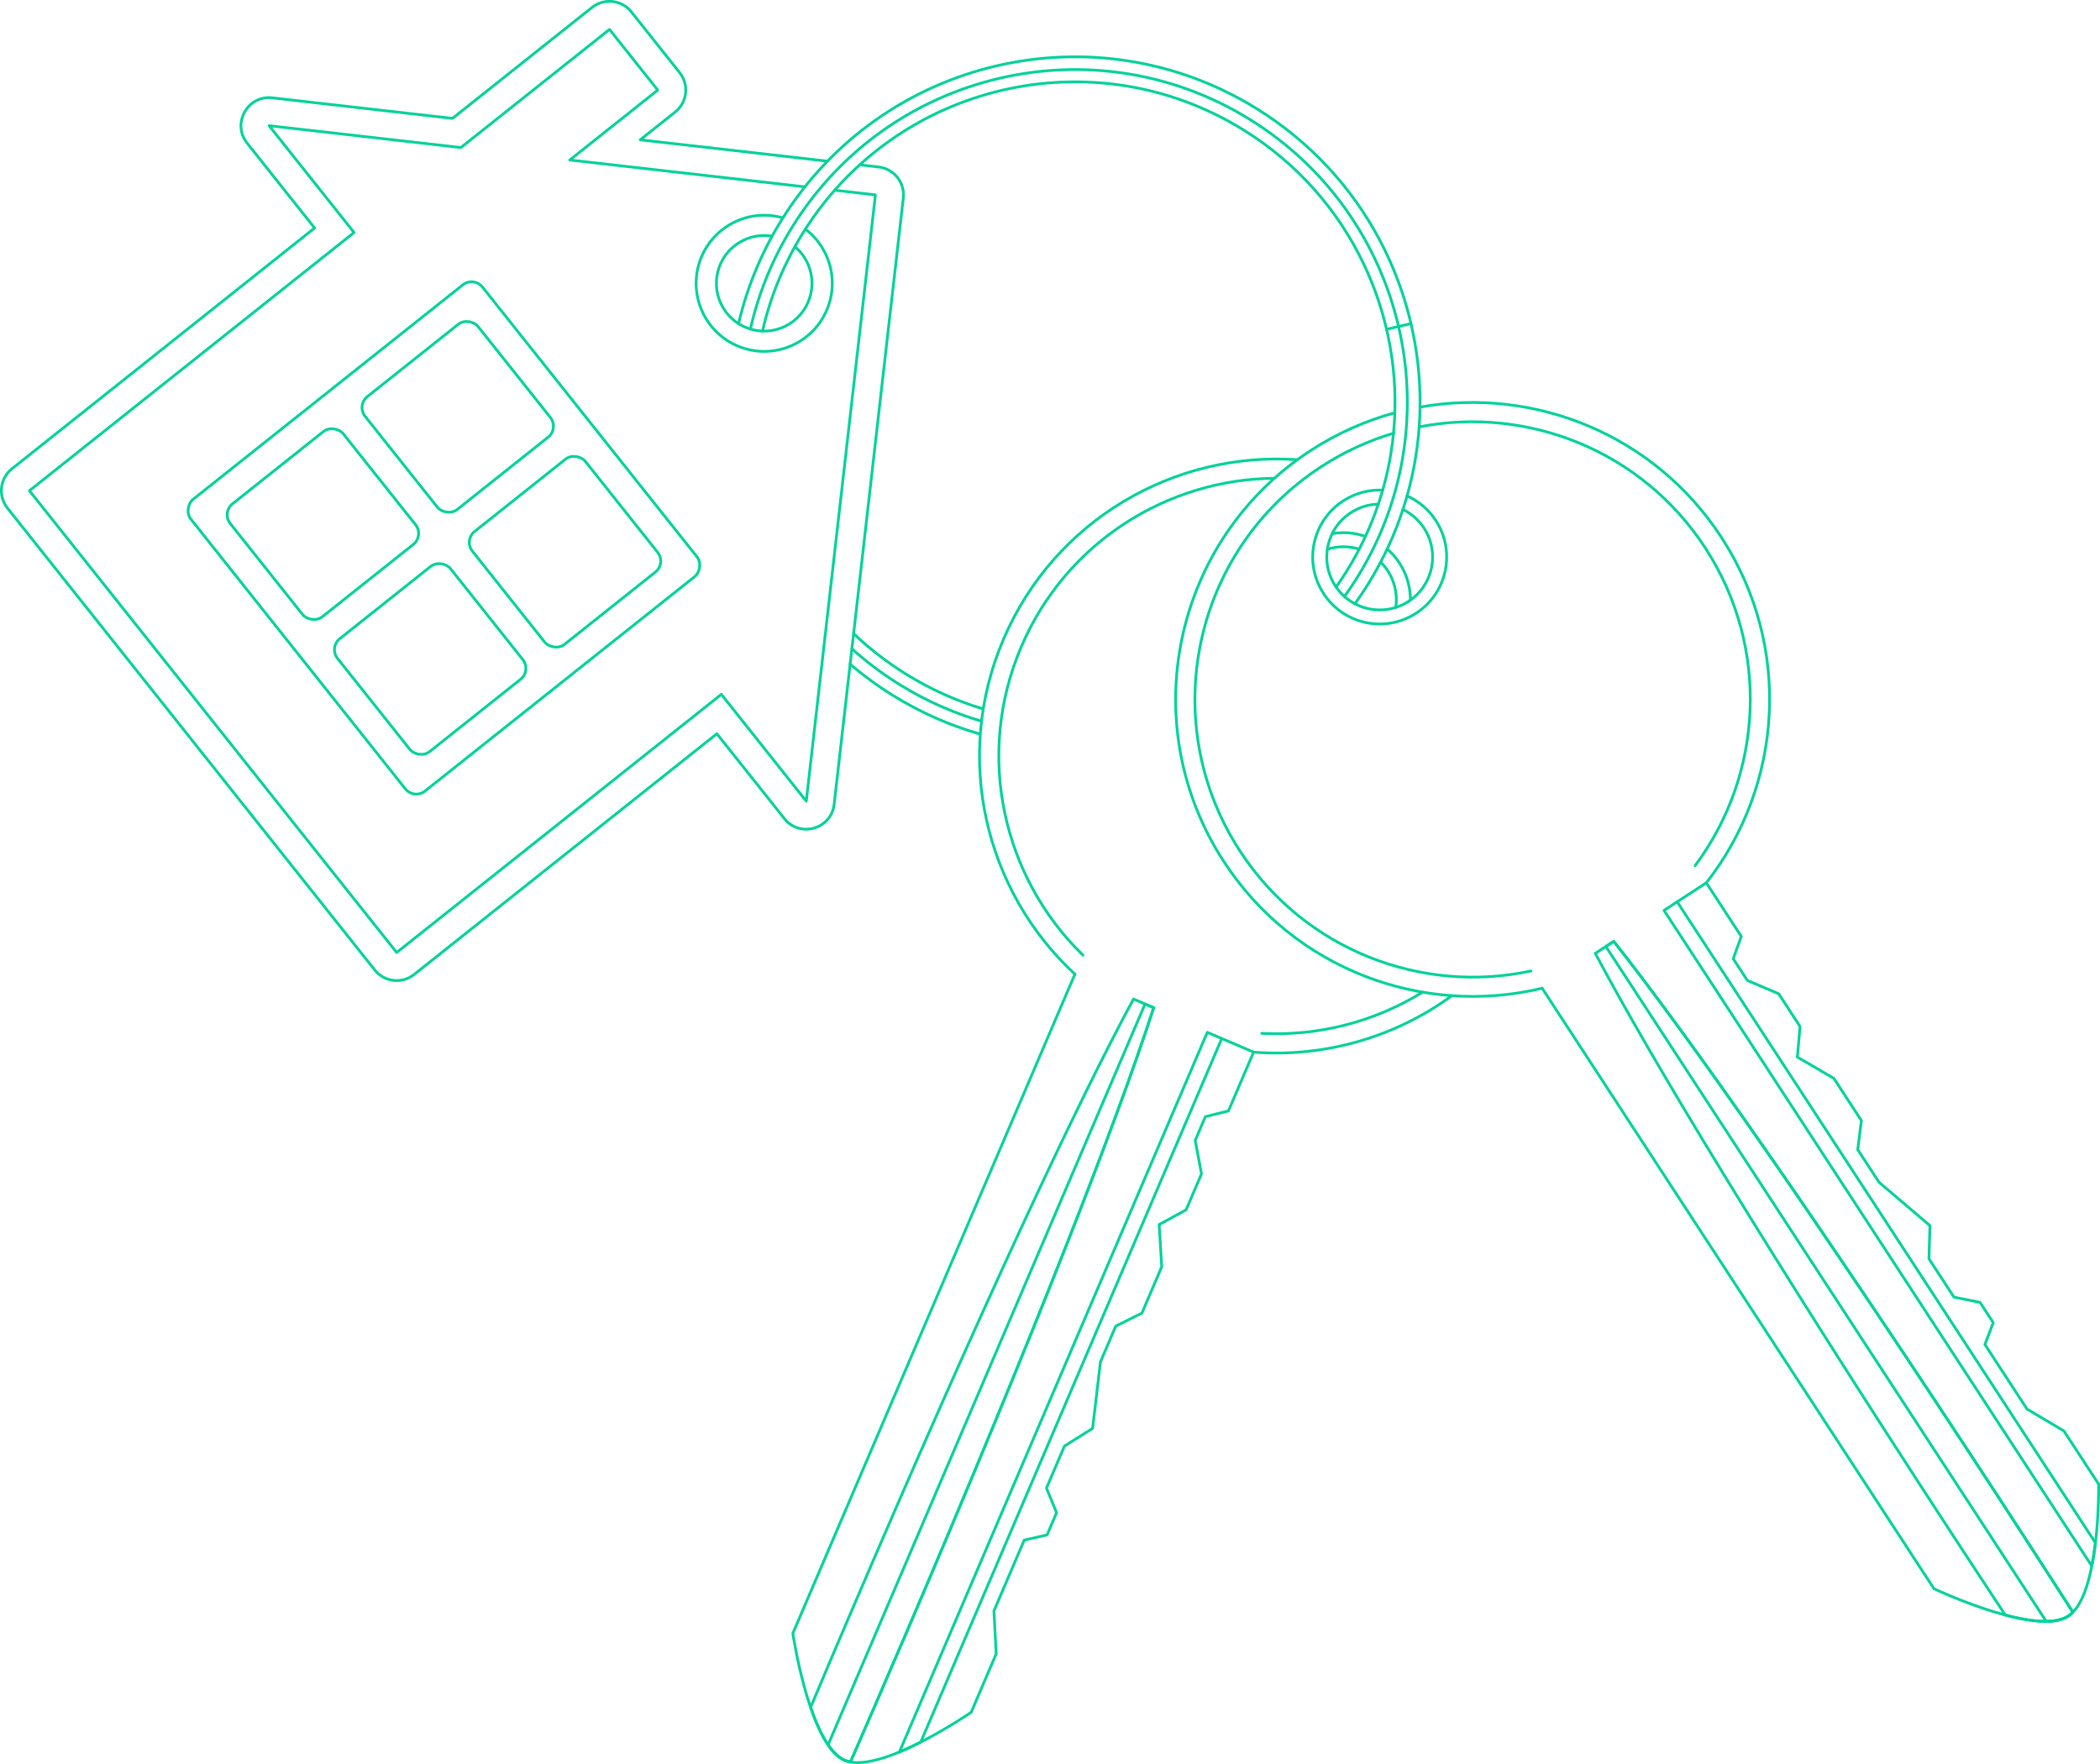 <?xml version="1.0" encoding="UTF-8"?> <svg xmlns="http://www.w3.org/2000/svg" id="Layer_1" data-name="Layer 1" viewBox="0 0 763.75 641.54"><defs><style> .cls-1 { fill: none; stroke: #00d29a; stroke-linecap: round; stroke-linejoin: round; } </style></defs><line class="cls-1" x1="504.29" y1="119.76" x2="513.15" y2="117.69"></line><path class="cls-1" d="M516.14,155.26c.17-2.4.27-4.8.31-7.2"></path><path class="cls-1" d="M492.74,219.64c1.66-2.31,3.26-4.69,4.78-7.14,11.14-17.92,17.21-37.55,18.62-57.23"></path><path class="cls-1" d="M485.93,213.51c1.33-1.89,2.62-3.83,3.86-5.82,9.77-15.72,15.35-32.87,17.02-50.13"></path><path class="cls-1" d="M511.74,180.36c4.12,1.84,7.78,4.85,10.43,8.92,7.35,11.26,4.18,26.35-7.09,33.7-11.26,7.35-26.35,4.18-33.7-7.09-7.35-11.26-4.18-26.35,7.09-33.7,4.44-2.9,9.48-4.16,14.41-3.93"></path><path class="cls-1" d="M560.84,359.37l142.53,218.44s8.27,3.91,18.24,7.25c2.5.83,5.1,1.63,7.71,2.32,7.65,2.03,15.33,3.14,20.41,1.53.92-.29,1.75-.67,2.49-1.15.6-.39,1.16-.86,1.69-1.41,3.34-3.44,5.49-9.84,6.87-16.81.55-2.78.98-5.64,1.32-8.45,1.32-11.11,1.16-21.31,1.16-21.31l-12.63-19.35-13.43-7.97-15.31-23.47,3.03-7.96-4.81-7.37-9.47-1.9-9.09-13.93.35-12.08-18.53-15.79-7.73-11.85,1.33-10.57-10.01-15.34-13.28-7.75.98-11.11-7.77-11.92-11.39-4.84-5.14-7.88,2.92-8.14-12.71-19.48"></path><path class="cls-1" d="M727.86,546.1c10.28,15.76,16.4,25.26,26.04,40.25-.53.55-1.09,1.02-1.69,1.41-.07.05-.15.1-.23.14-.07.05-.14.09-.21.13-.12.07-.23.13-.35.19-.07.04-.14.07-.2.1-.49.24-1.02.44-1.58.61-.16.05-.32.09-.49.14-.08.02-.17.05-.25.07-.08.02-.17.04-.25.06-.17.04-.34.08-.51.11-.17.03-.35.07-.53.09-.15.02-.29.04-.44.07-.15.02-.29.04-.45.06-.06,0-.11.01-.17.02-.06,0-.11,0-.17.02-.1,0-.19.02-.29.03-.1,0-.19.02-.29.02-.14.01-.29.02-.44.03-.16,0-.31.02-.47.02-.19,0-.37.01-.56.01-.05,0-.1,0-.15,0h0c-4.41.04-9.65-.91-14.87-2.3-7.64-11.57-11.54-17.48-19.42-29.56-66.93-102.58-109.46-172.87-129.69-211.09l6.7-4.37c26.83,33.91,74.03,101.15,140.96,203.73Z"></path><path class="cls-1" d="M727.86,546.1c10.28,15.76,16.4,25.26,26.04,40.25-.53.55-1.09,1.02-1.69,1.41-.07.05-.15.1-.23.14-.07.05-.14.09-.21.13-.12.07-.23.13-.35.19-.07.04-.14.07-.2.1-.49.24-1.02.44-1.58.61-.16.05-.32.09-.49.14-.08.02-.17.05-.25.07-.08.02-.17.04-.25.06-.17.04-.34.08-.51.11-.17.03-.35.07-.53.09-.15.02-.29.04-.44.07-.15.02-.29.04-.45.06-.06,0-.11.01-.17.02-.15.02-.3.03-.45.04-.1,0-.19.02-.29.02-.14.01-.29.02-.44.03-.02,0-.05,0-.07,0-.36.02-.73.03-1.11.04l-160.15-245.45,2.86-1.87c26.83,33.91,74.03,101.15,140.96,203.73Z"></path><path class="cls-1" d="M609.98,327.98l152.1,233.11c-.33,2.81-.76,5.67-1.32,8.45l-155.57-238.44,4.79-3.13Z"></path><line class="cls-1" x1="609.98" y1="327.98" x2="620.55" y2="321.08"></line><path class="cls-1" d="M516.45,148.06c41.41-7.43,85.14,9.85,109.57,47.31,25.96,39.78,22.32,90.32-5.47,125.72"></path><path class="cls-1" d="M560.85,359.41c-43.17,10.39-90.07-6.7-115.72-46.02-32.59-49.95-18.52-116.87,31.43-149.46,9.73-6.35,20.1-10.93,30.74-13.81"></path><path class="cls-1" d="M516.14,155.26c39.17-7.67,80.85,8.46,104,43.94,23.81,36.49,20.98,82.66-3.66,115.64"></path><path class="cls-1" d="M556.77,353.14c-39.68,8.51-82.27-7.56-105.77-43.58-30.47-46.71-17.32-109.27,29.39-139.75,8.39-5.47,17.29-9.54,26.42-12.25"></path><path class="cls-1" d="M512.29,218.7c-8.9,5.81-20.83,3.3-26.63-5.6-5.81-8.9-3.3-20.83,5.6-26.63,3.1-2.03,6.58-3.04,10.03-3.12"></path><path class="cls-1" d="M510.24,185.3c3.02,1.47,5.69,3.76,7.66,6.77,5.81,8.9,3.3,20.83-5.6,26.63"></path><path class="cls-1" d="M390.95,354.24l-102.6,239.8s1.34,9.05,4.09,19.19c.69,2.54,1.47,5.15,2.35,7.7,2.56,7.49,5.9,14.49,10.05,17.83.75.6,1.53,1.09,2.33,1.43.65.28,1.36.49,2.11.62,4.71.87,11.23-.89,17.8-3.62,2.62-1.08,5.24-2.31,7.76-3.6,9.98-5.07,18.37-10.86,18.37-10.86l9.09-21.24-.82-15.6,11.02-25.76,8.31-1.9,3.46-8.09-3.68-8.93,6.54-15.3,10.24-6.42,2.85-24.18,5.56-13,9.53-4.76,7.2-16.84-.93-15.35,9.79-5.35,5.6-13.08-2.29-12.16,3.7-8.65,8.39-2.09,9.15-21.38"></path><path class="cls-1" d="M328.33,596.82c-7.4,17.3-11.91,27.66-19.03,44-.76-.14-1.46-.34-2.11-.62-.08-.03-.16-.07-.24-.11-.08-.03-.15-.07-.22-.11-.12-.06-.23-.12-.35-.19-.07-.04-.13-.08-.2-.11-.47-.28-.93-.6-1.39-.97-.13-.11-.26-.22-.38-.33-.06-.05-.13-.11-.19-.17-.06-.06-.13-.12-.19-.18-.13-.12-.25-.24-.37-.36-.12-.13-.25-.25-.37-.39-.1-.11-.2-.22-.3-.33-.1-.11-.2-.22-.29-.34-.04-.04-.07-.09-.11-.13-.04-.04-.07-.09-.1-.13-.06-.07-.12-.15-.18-.22-.06-.08-.12-.15-.18-.23-.09-.11-.18-.23-.27-.35-.09-.12-.19-.25-.28-.38-.11-.15-.22-.3-.32-.46-.03-.04-.06-.08-.09-.12h0c-2.49-3.65-4.6-8.53-6.35-13.65,5.38-12.77,8.13-19.3,13.81-32.56,48.18-112.61,83.04-187,103.6-225.04l7.36,3.15c-13.31,41.14-43.05,117.73-91.23,230.34Z"></path><path class="cls-1" d="M328.33,596.82c-7.4,17.3-11.91,27.66-19.03,44-.76-.14-1.46-.34-2.11-.62-.08-.03-.16-.07-.24-.11-.08-.03-.15-.07-.22-.11-.12-.06-.23-.12-.35-.19-.07-.04-.13-.08-.2-.11-.47-.28-.93-.6-1.39-.97-.13-.11-.26-.22-.38-.33-.06-.05-.13-.11-.19-.17-.06-.06-.13-.12-.19-.18-.13-.12-.25-.24-.37-.36-.12-.13-.25-.25-.37-.39-.1-.11-.2-.22-.3-.33-.1-.11-.2-.22-.29-.34-.04-.04-.07-.09-.11-.13-.1-.11-.19-.23-.29-.35-.06-.08-.12-.15-.18-.23-.09-.11-.18-.23-.27-.35-.01-.02-.03-.04-.04-.06-.22-.29-.43-.59-.65-.9l115.28-269.45,3.14,1.34c-13.31,41.14-43.05,117.73-91.23,230.34Z"></path><path class="cls-1" d="M444.34,377.7l-109.49,255.91c-2.52,1.28-5.14,2.51-7.76,3.6l111.99-261.75,5.26,2.25Z"></path><line class="cls-1" x1="444.34" y1="377.7" x2="455.94" y2="382.66"></line><path class="cls-1" d="M517.38,360.84c-17.36,10.72-37.79,16.08-58.51,14.98"></path><path class="cls-1" d="M393.88,347.4c-29.1-28.28-39.37-72.63-22.46-112.17,16.29-38.08,53.22-61,92.15-61.28"></path><path class="cls-1" d="M504.51,199.66c5.39,4.66,8.46,11.48,8.43,18.54"></path><path class="cls-1" d="M484.51,194.08c3.9-.67,8.01-.39,11.96.97"></path><path class="cls-1" d="M528.05,362.12c-20.63,15.06-46.23,22.54-72.1,20.54"></path><path class="cls-1" d="M390.92,354.28c-32.6-30.14-44.42-78.65-25.96-121.8,18.58-43.43,62.26-68.42,106.87-65.28"></path><path class="cls-1" d="M502.14,204.43c4.31,4.27,6.39,10.41,5.48,16.5"></path><path class="cls-1" d="M482.74,199.76c3.66-1.17,7.69-1.25,11.57-.04"></path><rect class="cls-1" x="93.69" y="127.89" width="135.54" height="135.54" rx="5.1" ry="5.1" transform="translate(214.1 -52.5) rotate(51.51)"></rect><rect class="cls-1" x="140.25" y="125.39" width="52.48" height="52.48" rx="5.1" ry="5.1" transform="translate(391.16 166.68) rotate(141.51)"></rect><rect class="cls-1" x="179.25" y="174.44" width="52.48" height="52.48" rx="5.1" ry="5.1" transform="translate(491.23 229.85) rotate(141.51)"></rect><rect class="cls-1" x="130.2" y="213.45" width="52.48" height="52.48" rx="5.1" ry="5.1" transform="translate(428.07 329.92) rotate(141.51)"></rect><rect class="cls-1" x="91.19" y="164.4" width="52.48" height="52.48" rx="5.1" ry="5.1" transform="translate(328 266.75) rotate(141.51)"></rect><path class="cls-1" d="M309.15,241.52c4.79,4.1,9.95,7.89,15.47,11.32,10.07,6.26,20.68,10.92,31.53,14.05"></path><path class="cls-1" d="M516.45,148.06c.58-42.56-20.49-84.36-59.27-108.46-58.89-36.6-136.3-18.54-172.9,40.35-7.45,11.99-12.64,24.75-15.68,37.77"></path><path class="cls-1" d="M309.81,235.93c5.27,4.75,11.02,9.1,17.26,12.97,9.55,5.94,19.61,10.38,29.89,13.39"></path><path class="cls-1" d="M488.95,216.98c1.61-2.24,3.16-4.55,4.64-6.93,35.25-56.71,17.85-131.26-38.86-166.51-56.71-35.25-131.26-17.85-166.51,38.86-7.35,11.83-12.41,24.43-15.31,37.29"></path><path class="cls-1" d="M310.44,230.43c5.7,5.43,12.04,10.37,18.99,14.69,9.01,5.6,18.48,9.82,28.17,12.72"></path><path class="cls-1" d="M506.81,157.56c4.14-42.69-15.55-86.06-54.44-110.23-54.62-33.95-126.41-17.19-160.36,37.42-7.03,11.32-11.89,23.37-14.69,35.67"></path><path class="cls-1" d="M280.8,85.89c-3.43-.58-7.06-.13-10.43,1.49-8.65,4.17-12.27,14.57-8.1,23.21,4.17,8.65,14.57,12.27,23.21,8.1,8.65-4.17,12.27-14.57,8.1-23.21-1.11-2.3-2.66-4.24-4.49-5.77"></path><path class="cls-1" d="M284.72,79.24c-5.63-1.61-11.86-1.24-17.55,1.51-12.31,5.94-17.47,20.74-11.53,33.05,5.94,12.31,20.74,17.47,33.05,11.53,12.31-5.94,17.47-20.74,11.53-33.05-1.76-3.65-4.3-6.67-7.32-8.96"></path><path class="cls-1" d="M300.94,58.62l-68.1-7.77,12.71-10.11c4.41-3.5,5.14-9.92,1.63-14.33l-17.55-22.07c-3.5-4.41-9.92-5.14-14.33-1.63l-50.74,40.35-65.54-7.48c-9.02-1.03-14.79,9.37-9.14,16.48l24.54,30.86L4.35,170.48c-4.41,3.5-5.14,9.92-1.63,14.33l133.57,167.96c3.5,4.41,9.92,5.14,14.33,1.63l110.1-87.55,24.54,30.86c5.65,7.11,17.08,3.83,18.11-5.19l25.15-220.5c.64-5.59-3.38-10.65-8.97-11.29l-6.89-.79"></path><polyline class="cls-1" points="303.56 69.18 318.38 70.87 293.23 291.37 262.34 252.53 144.26 346.42 10.7 178.46 128.77 84.56 97.88 45.72 167.62 53.67 221.66 10.7 239.21 32.76 207.23 58.19 292.73 67.95"></polyline></svg> 